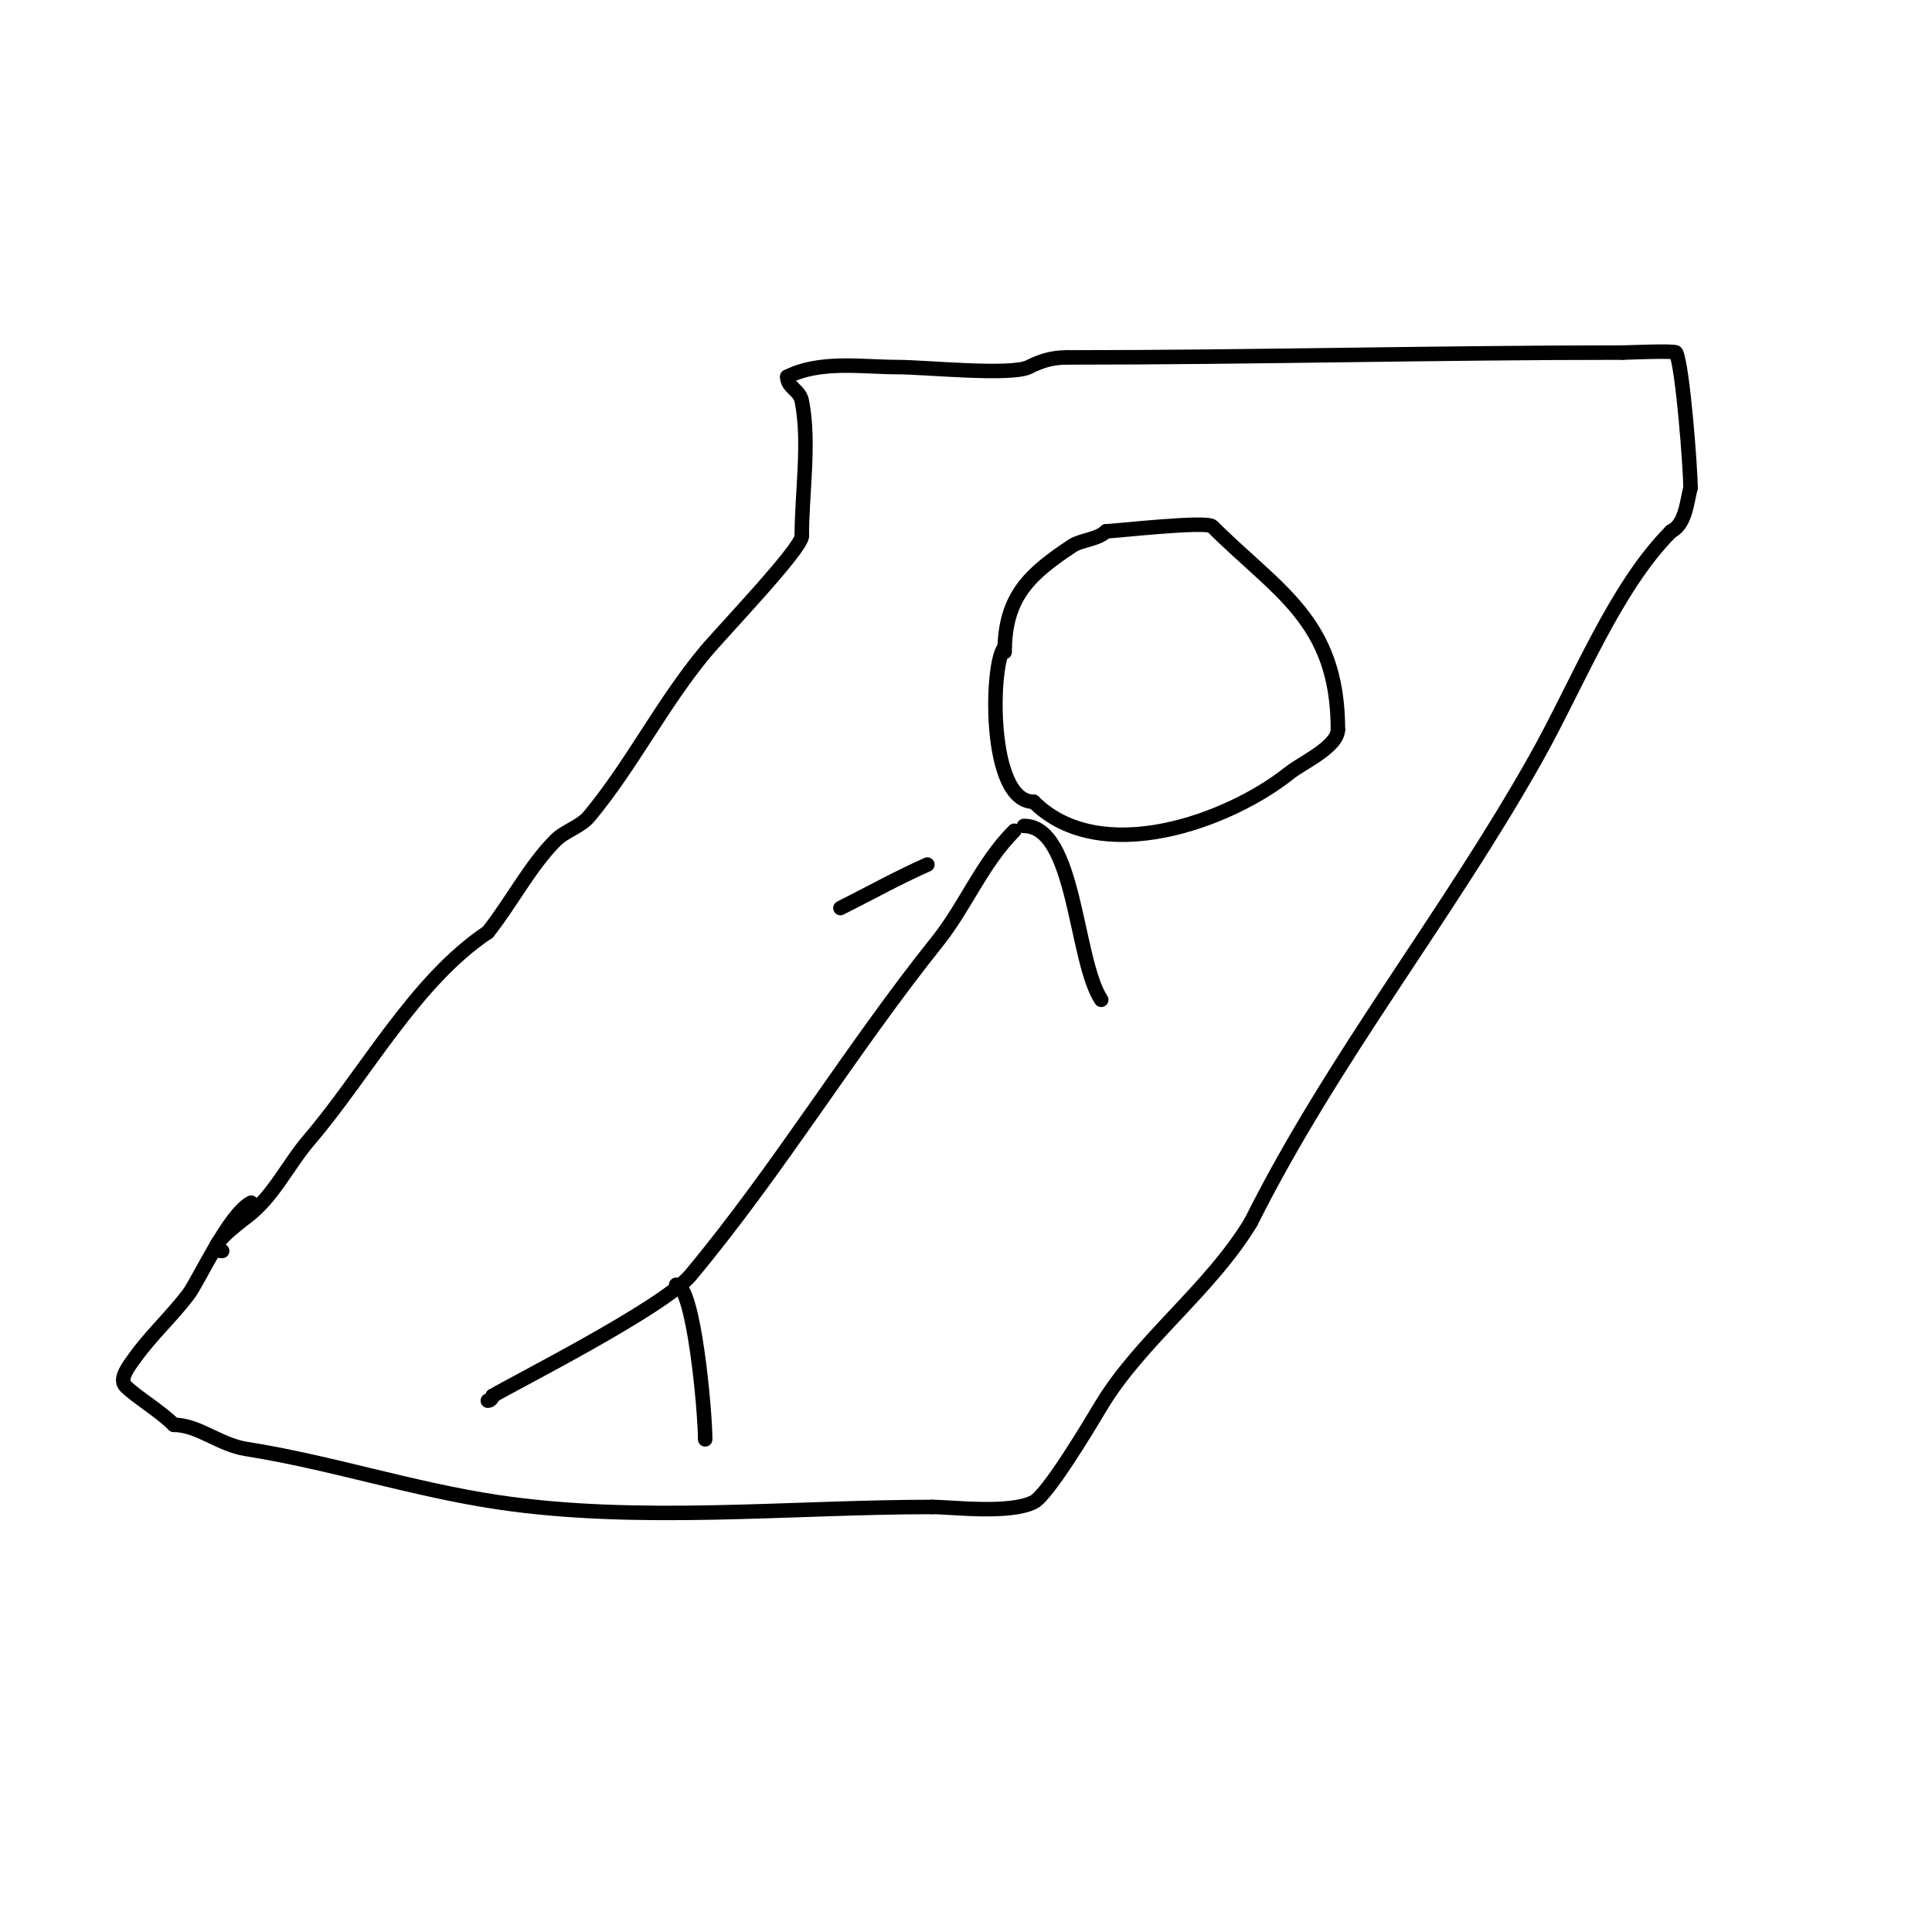 <svg viewBox='0 0 400 400' version='1.1' xmlns='http://www.w3.org/2000/svg' xmlns:xlink='http://www.w3.org/1999/xlink'><g fill='none' stroke='#000000' stroke-width='3' stroke-linecap='round' stroke-linejoin='round'><path d='M46,259c-4.291,0 3.578,-5.934 5,-7c5.609,-4.207 8.558,-10.818 13,-16c11.634,-13.573 21.93,-32.954 37,-43'/><path d='M101,193c4.722,-5.903 8.724,-13.724 14,-19c2.028,-2.028 5.164,-2.797 7,-5c8.765,-10.518 15.101,-23.322 24,-34c3.43,-4.116 20,-21.414 20,-24'/><path d='M166,111c0,-8.896 1.712,-19.438 0,-28c-0.463,-2.315 -3,-2.744 -3,-5'/><path d='M163,78c6.898,-3.449 15.454,-2 23,-2c5.294,0 23.349,1.825 27,0c2.721,-1.36 4.881,-2 8,-2'/><path d='M221,74c38.251,0 76.597,-1 115,-1'/><path d='M336,73c0.699,0 10.778,-0.444 11,0c1.377,2.755 3,23.926 3,28'/><path d='M350,101c-0.796,3.185 -1.064,7.532 -4,9'/><path d='M346,110c-11.632,11.632 -19.349,31.621 -28,47c-18.45,32.8 -42.119,62.237 -59,96'/><path d='M259,253c-8.341,13.901 -22.947,24.578 -31,38c-2.125,3.542 -11.025,18.512 -14,20c-5.054,2.527 -16.98,1 -21,1'/><path d='M193,312c-29.342,0 -60.88,3.368 -90,-1c-17.733,-2.66 -34.497,-8.236 -52,-11c-5.629,-0.889 -9.967,-5 -15,-5'/><path d='M36,295c-2.927,-2.927 -7.751,-5.751 -10,-8c-1.491,-1.491 0.766,-4.291 2,-6c3.324,-4.602 7.565,-8.481 11,-13c2.071,-2.725 8.413,-16.706 13,-19'/><path d='M208,135c0,-11.676 5.411,-16.274 14,-22c1.805,-1.204 5.306,-1.306 7,-3'/><path d='M229,110c1.56,0 20.787,-2.213 22,-1c13.433,13.433 26,19.454 26,42'/><path d='M277,151c0,3.63 -7.355,6.884 -10,9c-12.666,10.133 -39.264,19.736 -53,6'/><path d='M214,166c-9.611,0 -8.895,-29.105 -6,-32'/><path d='M210,172c-6.711,6.711 -10.068,15.586 -16,23c-17.86,22.325 -32.688,47.025 -51,69c-5.641,6.769 -36.822,22.457 -41,25'/><path d='M102,289c0,0.471 -0.529,1 -1,1'/><path d='M140,266c3.639,0 6,26.189 6,32'/><path d='M205,171'/><path d='M192,179c-6.411,2.849 -11.8,5.9 -18,9'/><path d='M212,171c10.706,0 10.561,27.842 16,36'/></g>
</svg>